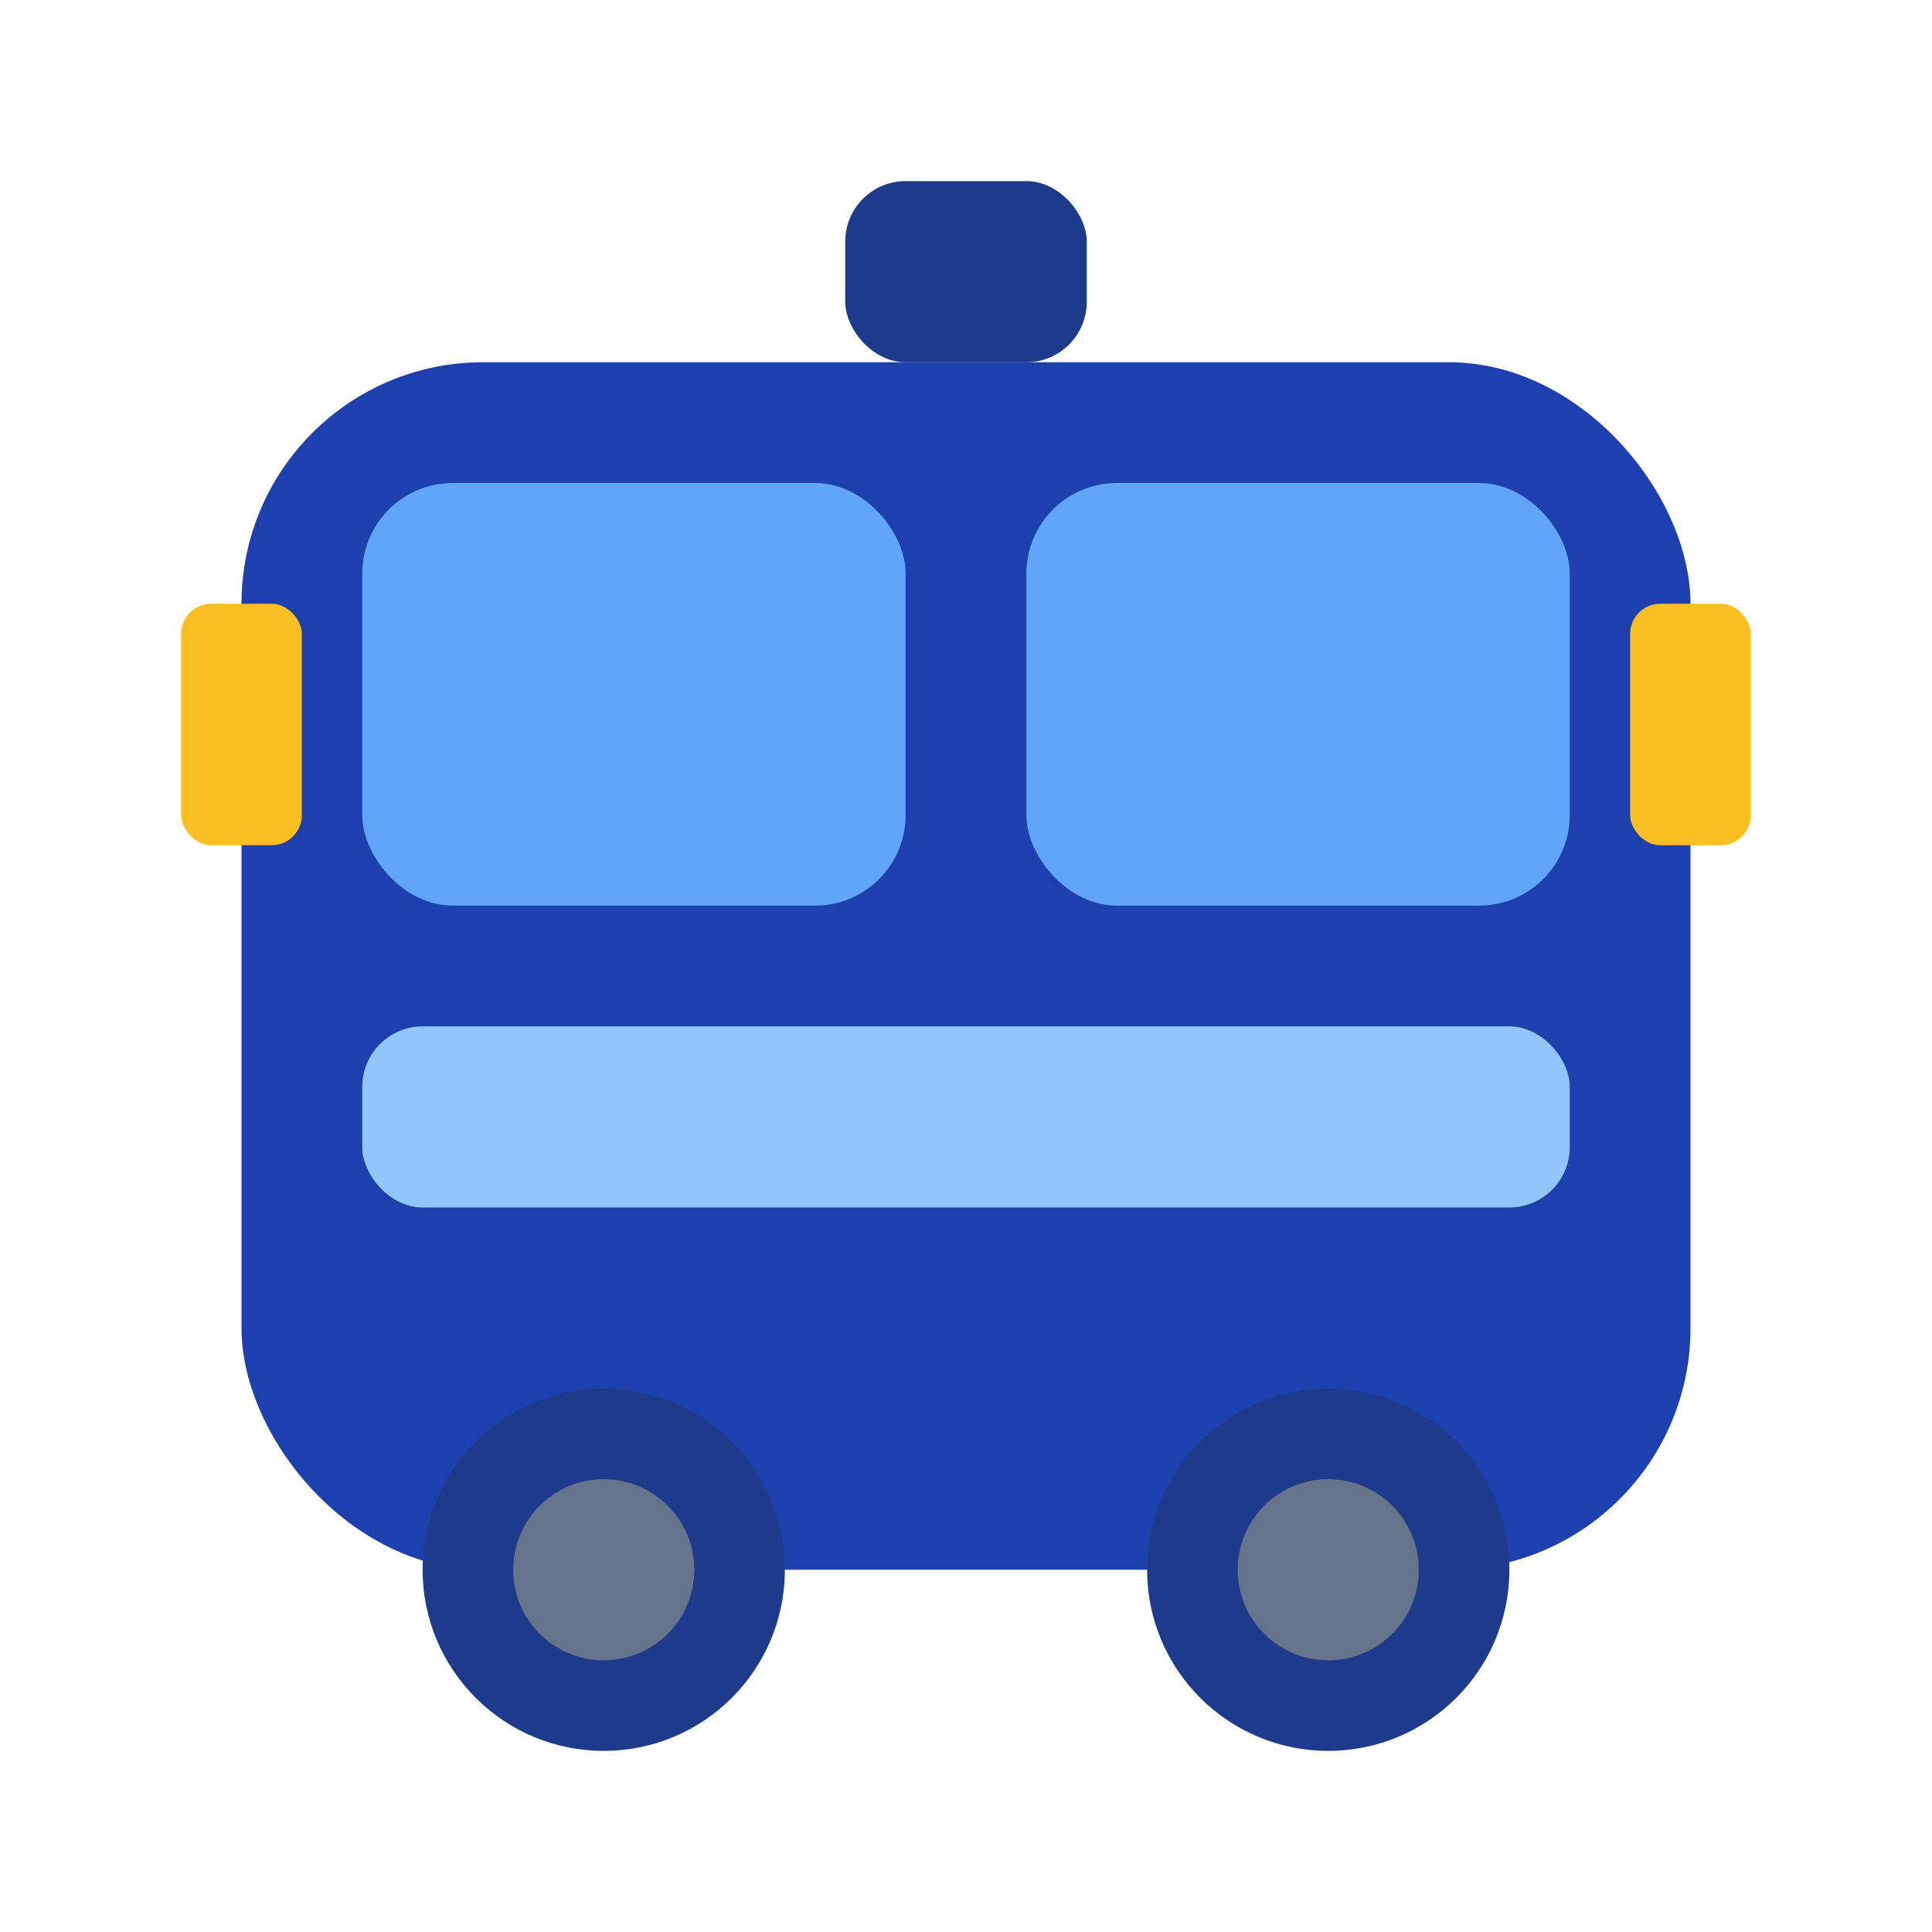 <svg xmlns="http://www.w3.org/2000/svg" viewBox="0 0 64 64" fill="none">
  <rect x="8" y="12" width="48" height="40" rx="8" fill="#1e40af"/>
  <rect x="12" y="16" width="18" height="14" rx="3" fill="#60a5fa"/>
  <rect x="34" y="16" width="18" height="14" rx="3" fill="#60a5fa"/>
  <rect x="12" y="34" width="40" height="6" rx="2" fill="#93c5fd"/>
  <circle cx="20" cy="52" r="6" fill="#1e3a8a"/>
  <circle cx="20" cy="52" r="3" fill="#64748b"/>
  <circle cx="44" cy="52" r="6" fill="#1e3a8a"/>
  <circle cx="44" cy="52" r="3" fill="#64748b"/>
  <rect x="6" y="20" width="4" height="8" rx="1" fill="#fbbf24"/>
  <rect x="54" y="20" width="4" height="8" rx="1" fill="#fbbf24"/>
  <rect x="28" y="6" width="8" height="6" rx="2" fill="#1e3a8a"/>
</svg>
